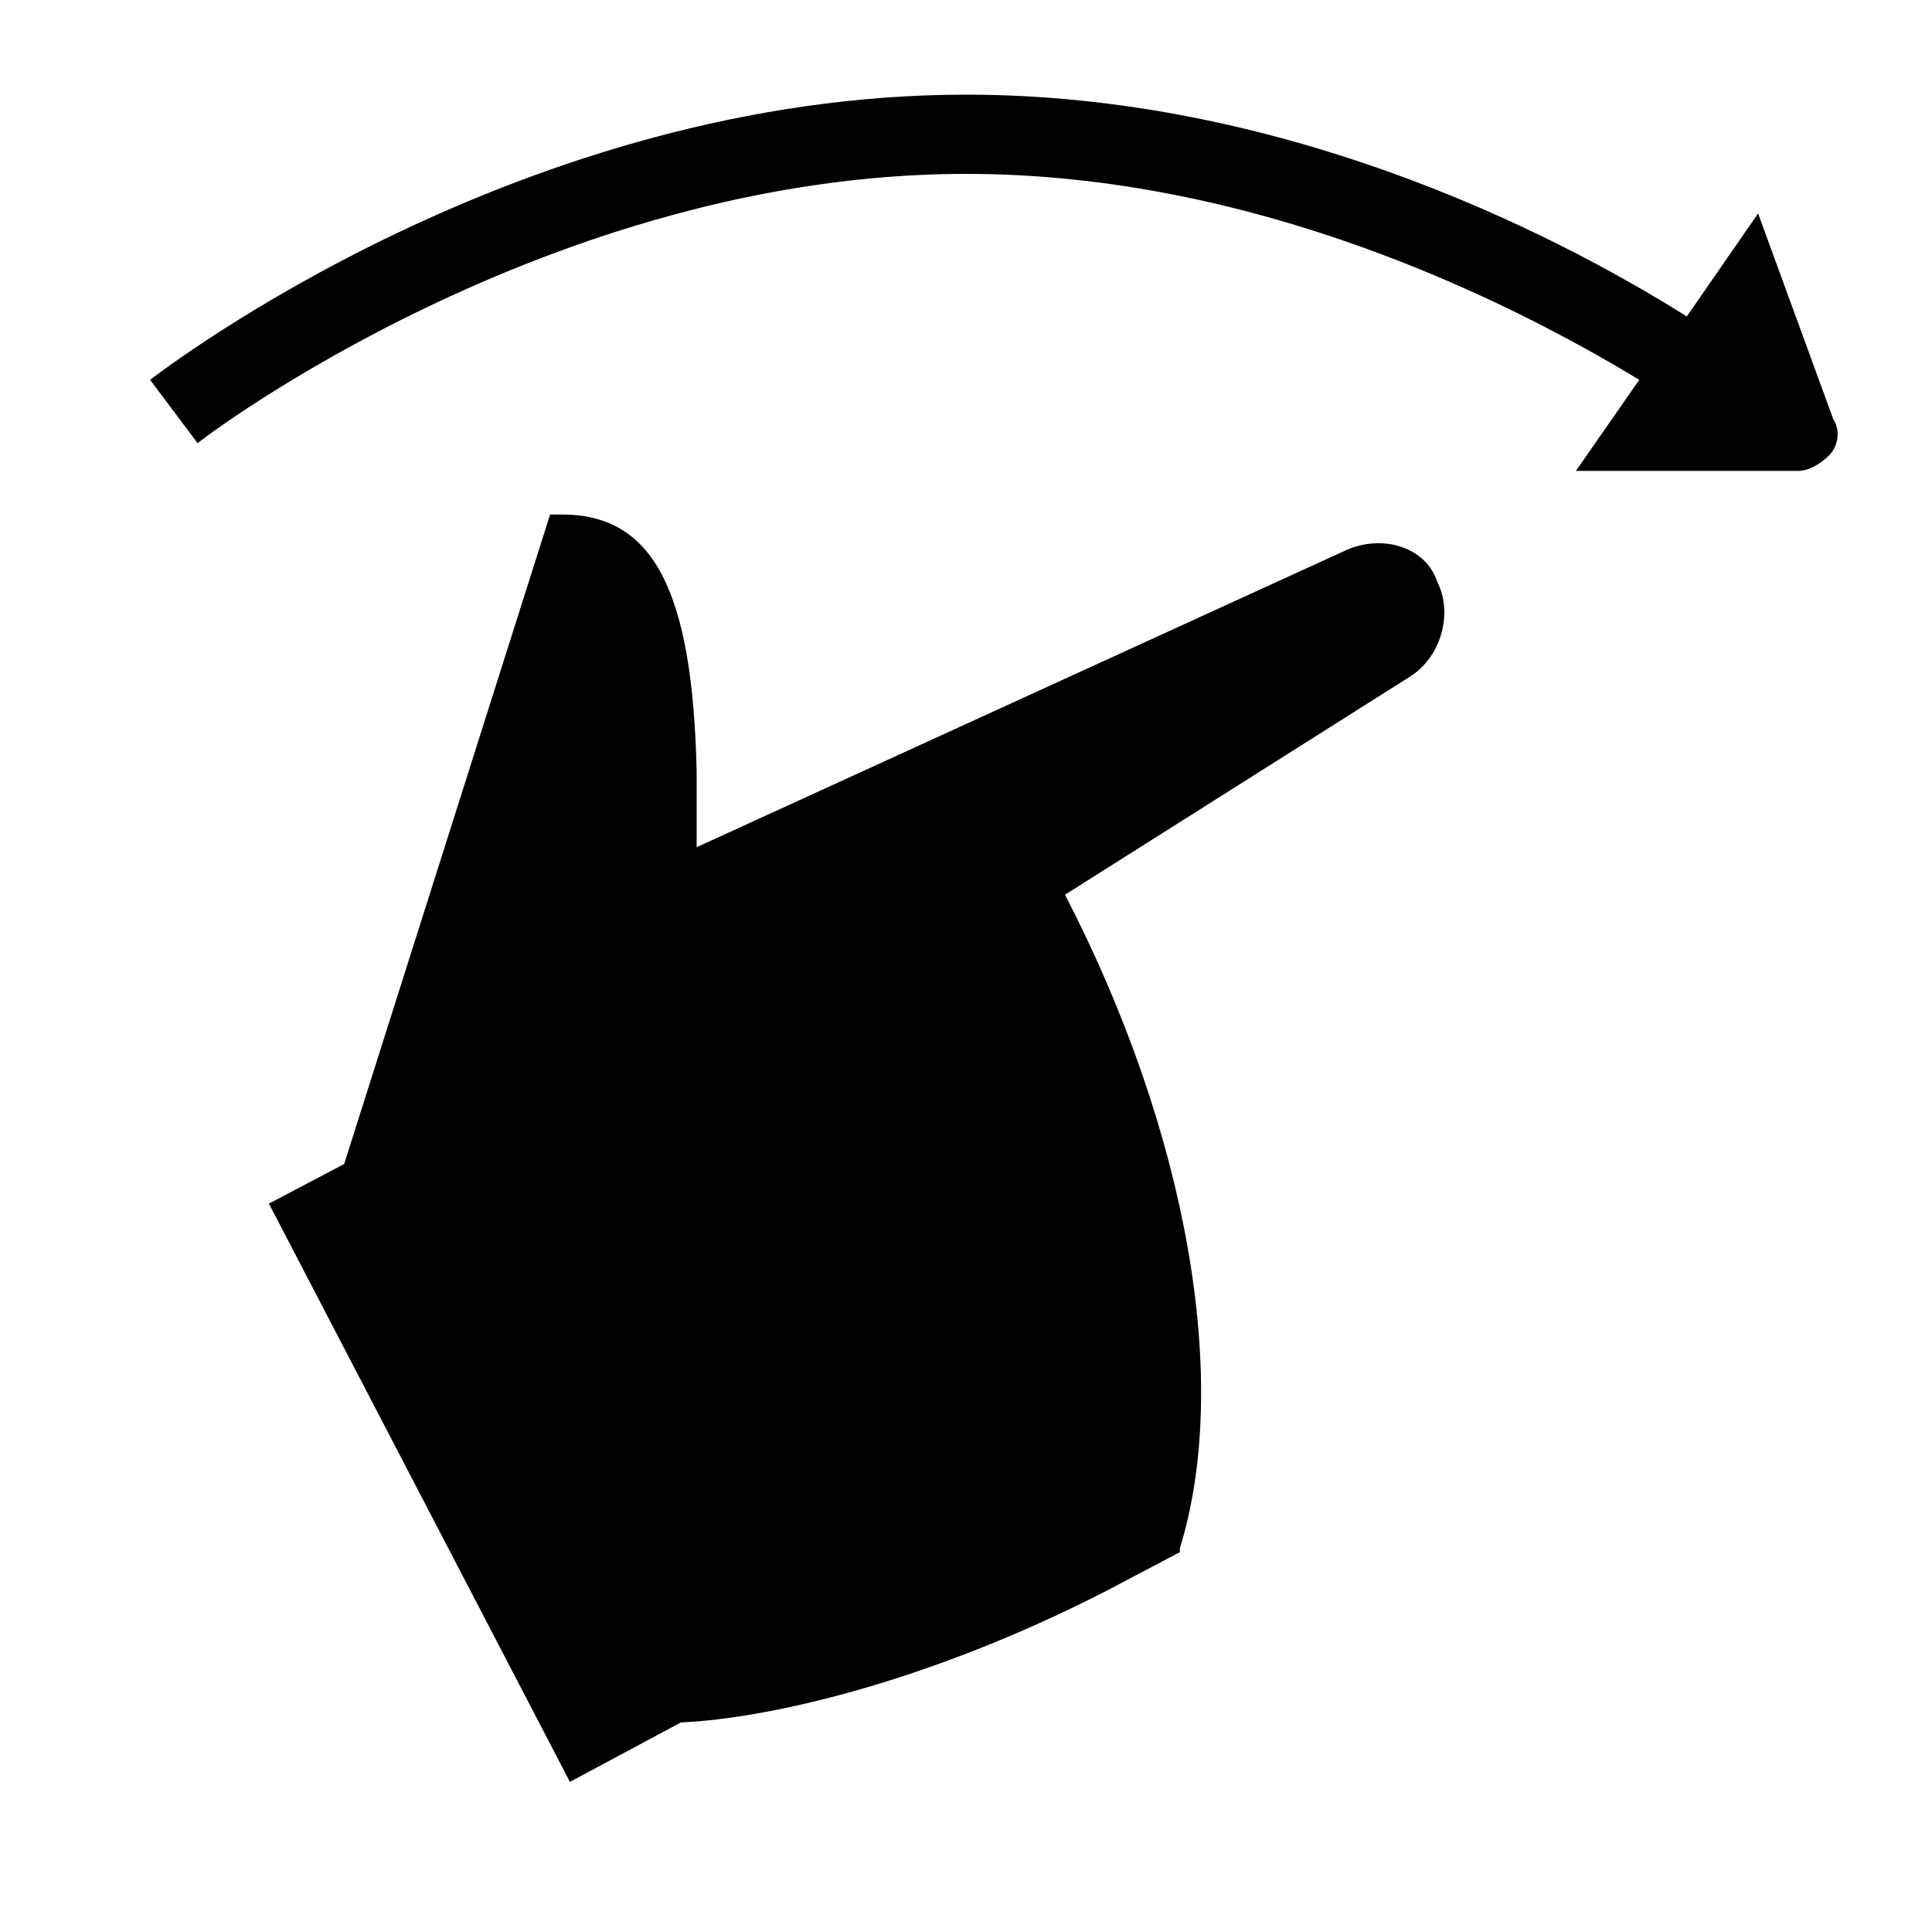 <?xml version="1.0" encoding="UTF-8"?>
<!-- Uploaded to: ICON Repo, www.svgrepo.com, Generator: ICON Repo Mixer Tools -->
<svg fill="#000000" width="800px" height="800px" version="1.1" viewBox="144 144 512 512" xmlns="http://www.w3.org/2000/svg">
 <g>
  <path d="m629.86 255.15-19.945-54.578-18.895 27.289c-36.734-23.09-108.11-58.777-191.02-58.777-117.56 0-212.02 72.422-216.22 75.57l12.594 16.793c1.051-1.047 93.414-71.371 203.62-71.371 76.621 0 143.79 33.586 178.43 54.578l-16.793 24.141h58.777c3.148 0 6.297-2.098 8.398-4.199 2.098-2.098 3.148-6.297 1.051-9.445z"/>
  <path d="m500.76 289.79-172.14 78.723v-19.941c-1.051-48.281-11.547-68.223-35.688-68.223h-1.051-2.098l-54.578 172.13-19.941 10.496 79.77 153.24 29.391-15.742c23.09-1.051 65.074-10.496 112.31-34.637l19.941-10.496v-1.051c13.645-44.082 2.098-110.21-30.438-173.18l91.316-57.727c8.398-5.246 11.547-16.793 7.348-25.191-3.152-9.449-14.699-12.602-24.145-8.402z"/>
 </g>
</svg>